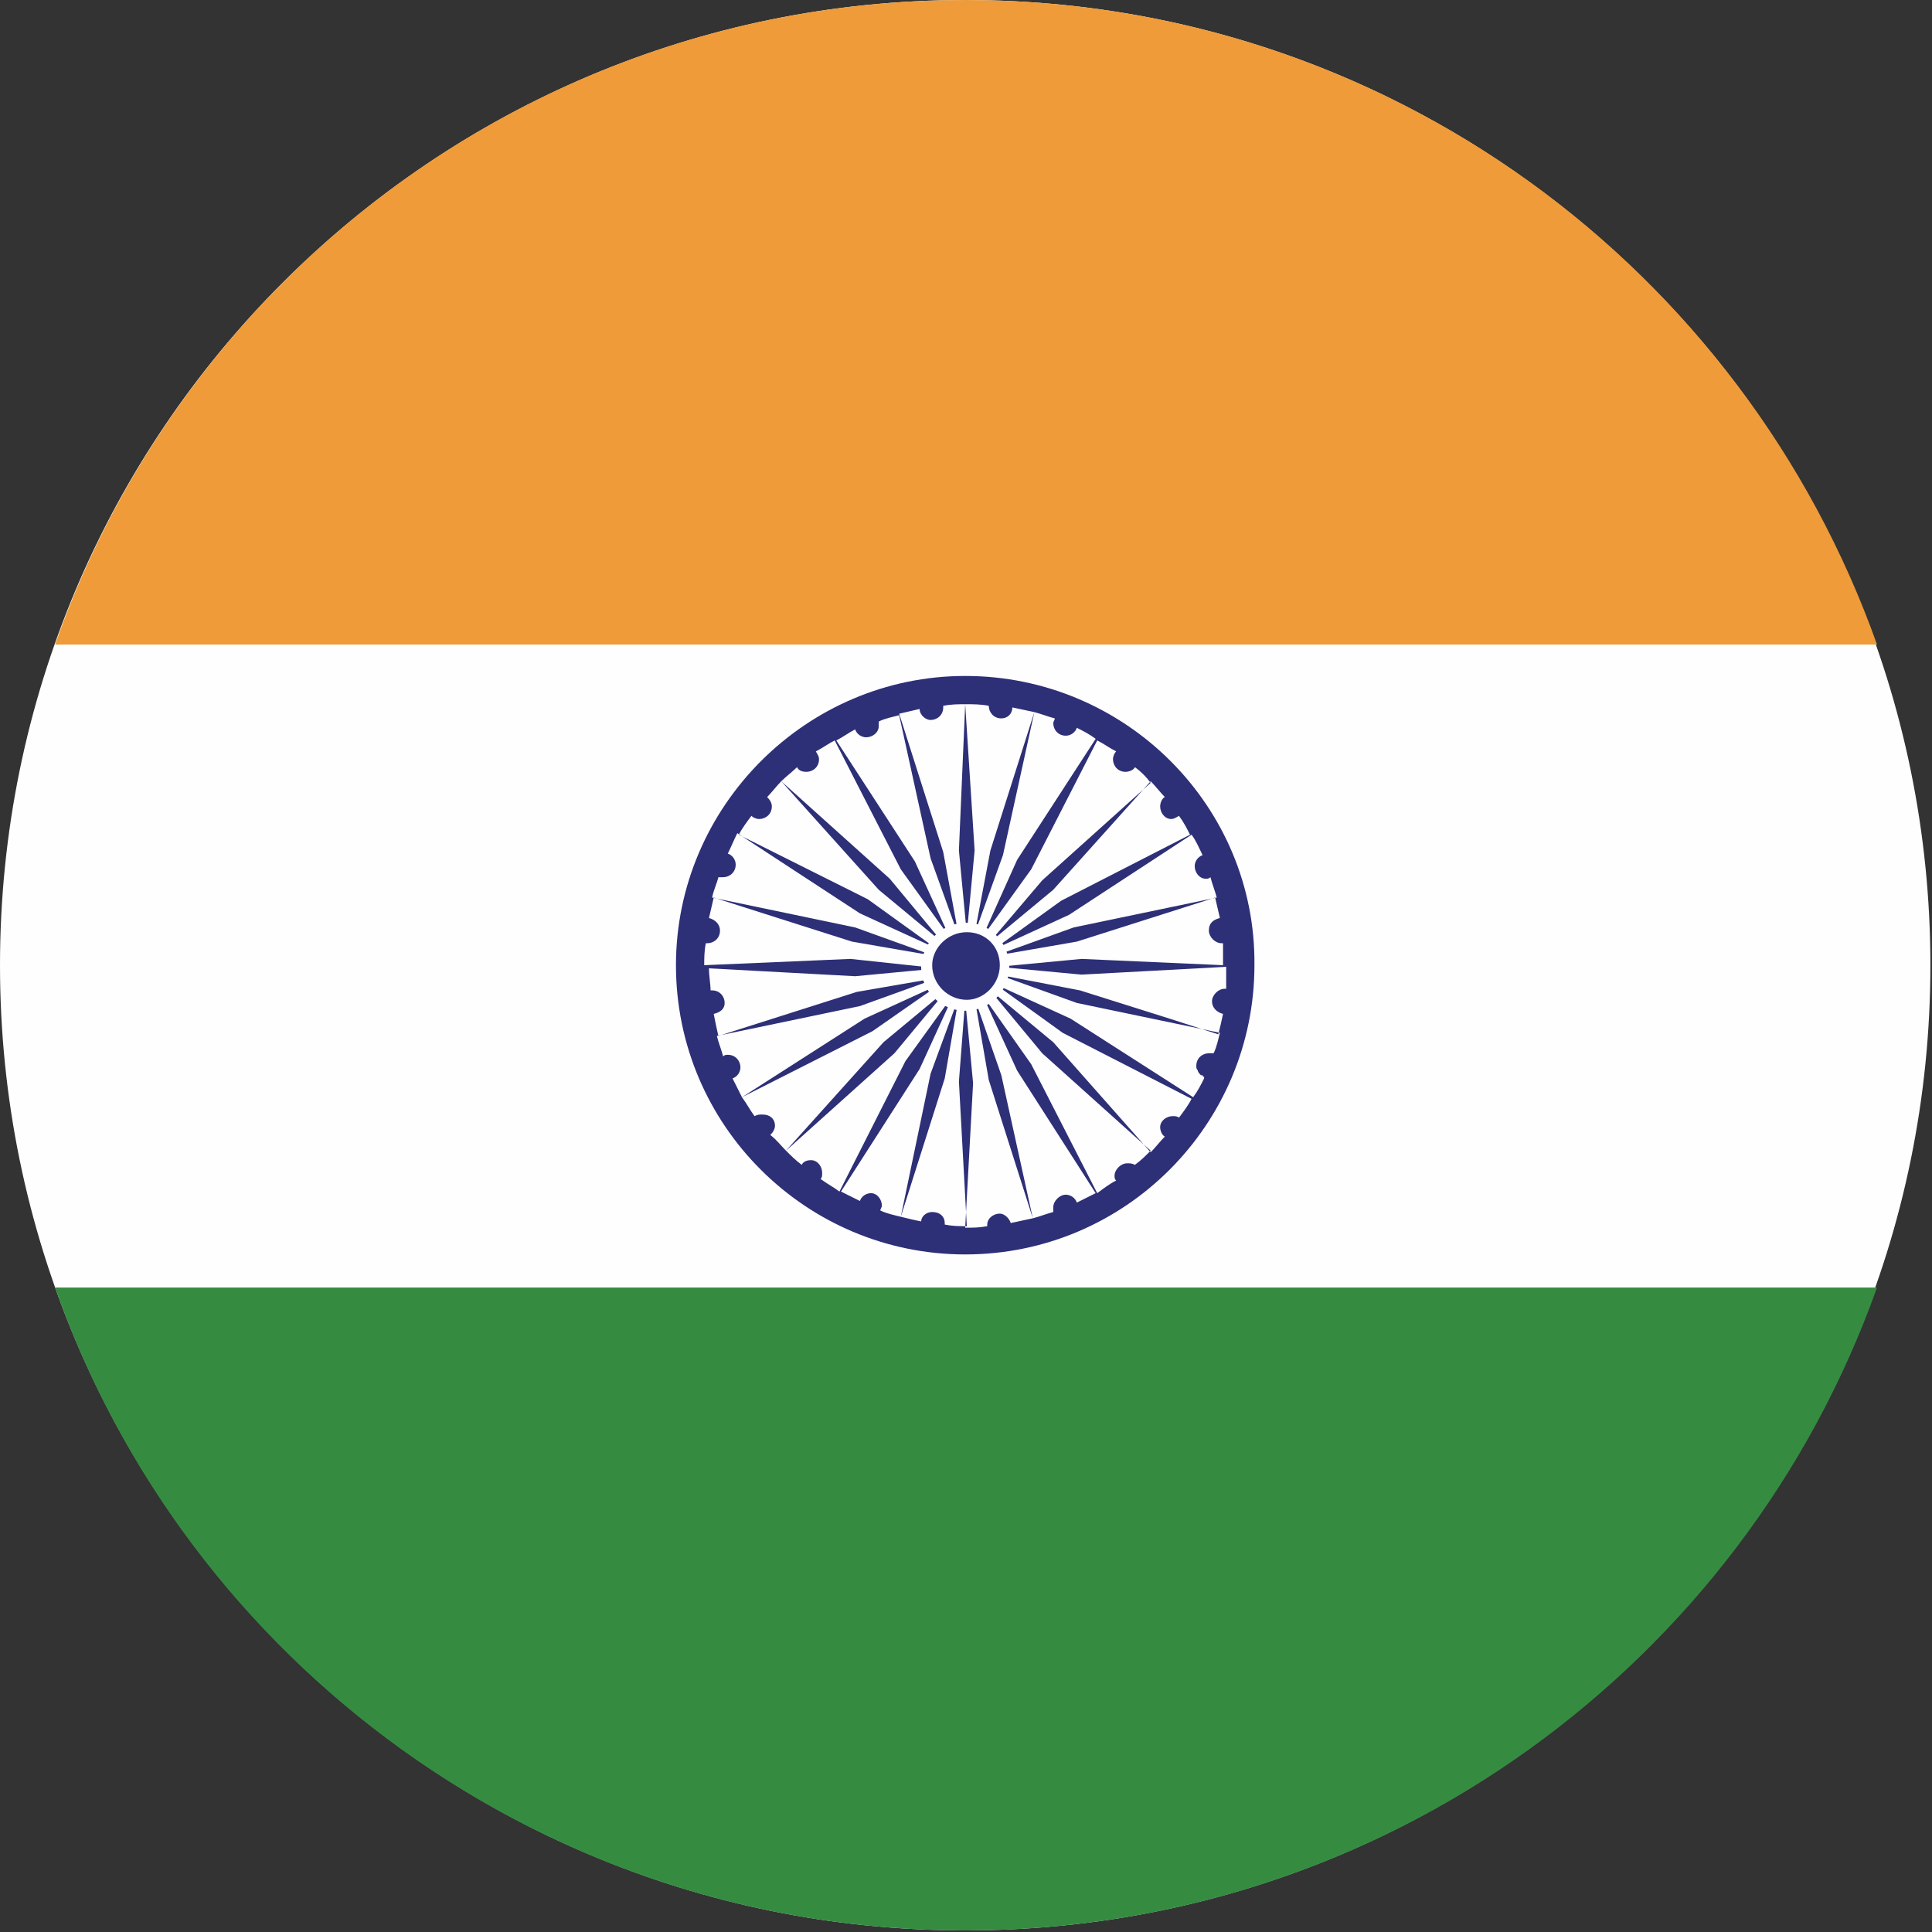 <svg width="24" height="24" viewBox="0 0 24 24" fill="none" xmlns="http://www.w3.org/2000/svg">
<rect x="0" y="0" width="24" height="24" fill="#333333" stroke="none"/>
<g clip-path="url(#clip0_13297_1909)">
<path d="M11.99 23.98C18.612 23.98 23.98 18.612 23.98 11.99C23.98 5.368 18.612 0 11.99 0C5.368 0 0 5.368 0 11.99C0 18.612 5.368 23.98 11.99 23.98Z" fill="#FEFEFE"/>
<path fill-rule="evenodd" clip-rule="evenodd" d="M0.684 8.007H23.317C21.657 3.339 17.224 0 11.99 0C6.757 0 2.324 3.339 0.684 8.007Z" fill="#EF9B39"/>
<path fill-rule="evenodd" clip-rule="evenodd" d="M23.317 15.994H0.684C2.324 20.661 6.776 23.981 11.99 23.981C17.204 23.981 21.657 20.661 23.317 15.994Z" fill="#358C41"/>
<path fill-rule="evenodd" clip-rule="evenodd" d="M11.99 8.748L11.912 10.565L12.01 11.6L12.107 10.565L11.99 8.748C12.088 8.748 12.185 8.748 12.283 8.768C12.283 8.846 12.342 8.924 12.439 8.924C12.517 8.924 12.576 8.866 12.576 8.788C12.674 8.807 12.752 8.827 12.849 8.846L12.303 10.565L12.107 11.6L12.459 10.623L12.849 8.846C12.928 8.866 13.025 8.905 13.103 8.924C13.103 8.944 13.084 8.963 13.084 8.983C13.084 9.061 13.142 9.139 13.24 9.139C13.299 9.139 13.357 9.1 13.377 9.041C13.455 9.08 13.533 9.12 13.611 9.178L12.635 10.682L12.205 11.639L12.81 10.799L13.63 9.198C13.709 9.237 13.787 9.295 13.865 9.334C13.845 9.354 13.826 9.393 13.826 9.432C13.826 9.51 13.884 9.588 13.982 9.588C14.021 9.588 14.08 9.569 14.099 9.53C14.177 9.588 14.236 9.647 14.294 9.725L12.947 10.936L12.283 11.717L13.084 11.053L14.294 9.705C14.353 9.764 14.412 9.842 14.47 9.901C14.431 9.92 14.412 9.979 14.412 10.018C14.412 10.096 14.47 10.174 14.548 10.174C14.587 10.174 14.607 10.155 14.646 10.135C14.704 10.213 14.744 10.291 14.783 10.369L13.181 11.19L12.342 11.795L13.279 11.365L14.802 10.369C14.861 10.447 14.9 10.545 14.939 10.623C14.88 10.643 14.841 10.701 14.841 10.76C14.841 10.838 14.9 10.916 14.978 10.916C14.998 10.916 15.017 10.916 15.037 10.897C15.056 10.975 15.095 11.072 15.115 11.15L13.338 11.521L12.361 11.873L13.377 11.697L15.095 11.15C15.115 11.229 15.134 11.326 15.154 11.404C15.076 11.424 15.017 11.463 15.017 11.56C15.017 11.639 15.095 11.717 15.173 11.717C15.173 11.717 15.173 11.717 15.193 11.717C15.193 11.795 15.193 11.893 15.193 11.99L13.435 11.912L12.4 12.01L13.435 12.107L15.232 12.01C15.232 12.107 15.232 12.205 15.232 12.283C15.232 12.283 15.232 12.283 15.212 12.283C15.134 12.283 15.056 12.361 15.056 12.439C15.056 12.517 15.115 12.576 15.193 12.595C15.173 12.693 15.154 12.771 15.134 12.849L14.529 12.654L13.416 12.303L12.4 12.107L13.377 12.459L15.154 12.83C15.134 12.908 15.115 13.006 15.076 13.084H15.056C15.037 13.084 15.037 13.084 15.017 13.084C14.939 13.084 14.861 13.142 14.861 13.24C14.861 13.259 14.861 13.279 14.88 13.299C14.88 13.318 14.9 13.338 14.919 13.357C14.919 13.357 14.919 13.357 14.939 13.357C14.939 13.357 14.939 13.377 14.958 13.377C14.958 13.377 14.958 13.377 14.958 13.396C14.919 13.474 14.88 13.552 14.822 13.63L13.299 12.654L12.361 12.225L12.849 12.576L13.201 12.83L14.802 13.65C14.763 13.728 14.704 13.806 14.646 13.884C14.626 13.865 14.587 13.865 14.568 13.865C14.49 13.865 14.412 13.923 14.412 14.002C14.412 14.041 14.431 14.099 14.47 14.119C14.412 14.177 14.353 14.255 14.294 14.314L13.084 12.947L12.283 12.283L12.947 13.084L14.294 14.294C14.236 14.353 14.177 14.412 14.099 14.47C14.06 14.451 14.041 14.451 14.002 14.451C13.923 14.451 13.845 14.529 13.845 14.607C13.845 14.626 13.845 14.646 13.865 14.665C13.787 14.704 13.709 14.763 13.63 14.822L12.81 13.22L12.205 12.361L12.635 13.299L13.611 14.822C13.533 14.861 13.455 14.9 13.377 14.939C13.357 14.88 13.299 14.841 13.24 14.841C13.162 14.841 13.084 14.919 13.084 14.998C13.084 15.017 13.084 15.037 13.084 15.056C13.006 15.076 12.908 15.115 12.83 15.134L12.439 13.357L12.107 12.4L12.283 13.416L12.83 15.134C12.732 15.154 12.654 15.173 12.556 15.193C12.537 15.134 12.478 15.076 12.42 15.076C12.342 15.076 12.264 15.134 12.264 15.212V15.232C12.166 15.251 12.088 15.251 11.99 15.251L12.088 13.455L11.99 12.42L11.912 13.435L12.01 15.232C11.912 15.232 11.834 15.232 11.736 15.212C11.736 15.212 11.736 15.212 11.736 15.193C11.736 15.115 11.678 15.056 11.58 15.056C11.502 15.056 11.443 15.115 11.443 15.173C11.346 15.154 11.268 15.134 11.19 15.115L11.736 13.396L11.912 12.381L11.56 13.338L11.19 15.115C11.111 15.095 11.014 15.076 10.936 15.037C10.936 15.017 10.955 14.998 10.955 14.978C10.955 14.9 10.897 14.822 10.819 14.822C10.76 14.822 10.701 14.861 10.682 14.919C10.604 14.88 10.525 14.841 10.447 14.802L11.424 13.279L11.853 12.342L11.248 13.181L10.428 14.802C10.35 14.744 10.272 14.704 10.194 14.646C10.213 14.626 10.213 14.607 10.213 14.568C10.213 14.49 10.155 14.412 10.076 14.412C10.018 14.412 9.979 14.431 9.959 14.47C9.881 14.412 9.823 14.353 9.764 14.294L11.111 13.084L11.775 12.283L10.975 12.947L9.764 14.294C9.705 14.236 9.647 14.158 9.569 14.099C9.608 14.06 9.627 14.021 9.627 13.982C9.627 13.904 9.569 13.845 9.471 13.845C9.432 13.845 9.412 13.845 9.373 13.865C9.315 13.787 9.276 13.709 9.217 13.63L10.838 12.81L11.678 12.225L10.74 12.654L9.217 13.63C9.178 13.552 9.139 13.474 9.1 13.396C9.159 13.377 9.198 13.318 9.198 13.259C9.198 13.181 9.139 13.103 9.041 13.103C9.022 13.103 9.002 13.103 8.983 13.123C8.963 13.045 8.924 12.947 8.905 12.869L10.682 12.498L11.658 12.146L10.643 12.322L8.924 12.869C8.905 12.791 8.885 12.693 8.866 12.595C8.944 12.576 9.002 12.537 9.002 12.459C9.002 12.381 8.944 12.303 8.846 12.303H8.827C8.827 12.225 8.807 12.127 8.807 12.029L10.623 12.127L11.658 12.029L10.565 11.912L8.748 11.99C8.748 11.912 8.748 11.814 8.768 11.717C8.788 11.717 8.788 11.717 8.788 11.717C8.866 11.717 8.944 11.658 8.944 11.56C8.944 11.482 8.885 11.424 8.807 11.404C8.827 11.326 8.846 11.229 8.866 11.15L10.584 11.697L11.6 11.873L10.623 11.521L8.846 11.15C8.866 11.053 8.905 10.975 8.924 10.897C8.944 10.897 8.963 10.897 8.983 10.897C9.061 10.897 9.139 10.838 9.139 10.74C9.139 10.682 9.1 10.623 9.041 10.604C9.08 10.525 9.12 10.428 9.159 10.35L10.682 11.346L11.619 11.775L10.779 11.17L9.178 10.369C9.217 10.291 9.276 10.213 9.334 10.135C9.354 10.155 9.393 10.174 9.432 10.174C9.51 10.174 9.588 10.115 9.588 10.018C9.588 9.979 9.569 9.94 9.53 9.901C9.588 9.842 9.647 9.764 9.705 9.705L10.916 11.053L11.717 11.717L11.053 10.916L9.705 9.705C9.764 9.647 9.842 9.588 9.901 9.53C9.92 9.569 9.959 9.588 10.018 9.588C10.096 9.588 10.174 9.53 10.174 9.432C10.174 9.393 10.155 9.373 10.135 9.334C10.213 9.295 10.291 9.237 10.369 9.198L11.19 10.799L11.795 11.639L11.365 10.701L10.389 9.198C10.467 9.159 10.545 9.1 10.623 9.061C10.643 9.12 10.701 9.159 10.76 9.159C10.838 9.159 10.916 9.1 10.916 9.022C10.916 9.002 10.916 8.983 10.916 8.963C10.994 8.924 11.092 8.905 11.17 8.885L11.56 10.662L11.912 11.639L11.717 10.584L11.17 8.866C11.248 8.846 11.346 8.827 11.424 8.807C11.424 8.885 11.502 8.944 11.56 8.944C11.639 8.944 11.717 8.885 11.717 8.788C11.717 8.788 11.717 8.788 11.717 8.768C11.814 8.748 11.912 8.748 11.99 8.748ZM11.99 8.397C10.018 8.397 8.397 10.018 8.397 11.99C8.397 13.982 10.018 15.583 11.99 15.583C13.982 15.583 15.583 13.963 15.583 11.99C15.603 10.018 13.982 8.397 11.99 8.397Z" fill="#2D2F77"/>
<path fill-rule="evenodd" clip-rule="evenodd" d="M12.01 11.463C12.303 11.463 12.537 11.717 12.537 12.01C12.537 12.303 12.303 12.556 11.99 12.556C11.697 12.556 11.443 12.322 11.443 12.01C11.463 11.697 11.697 11.463 12.01 11.463Z" fill="#FEFEFE"/>
<path fill-rule="evenodd" clip-rule="evenodd" d="M12.01 11.58C12.244 11.58 12.42 11.756 12.42 11.99C12.42 12.225 12.225 12.42 12.01 12.42C11.775 12.42 11.58 12.225 11.58 11.99C11.58 11.775 11.775 11.58 12.01 11.58Z" fill="#2D2F77"/>
</g>
<defs>
<clipPath id="clip0_13297_1909">
<rect width="24" height="24" fill="white"/>
</clipPath>
</defs>
</svg>
